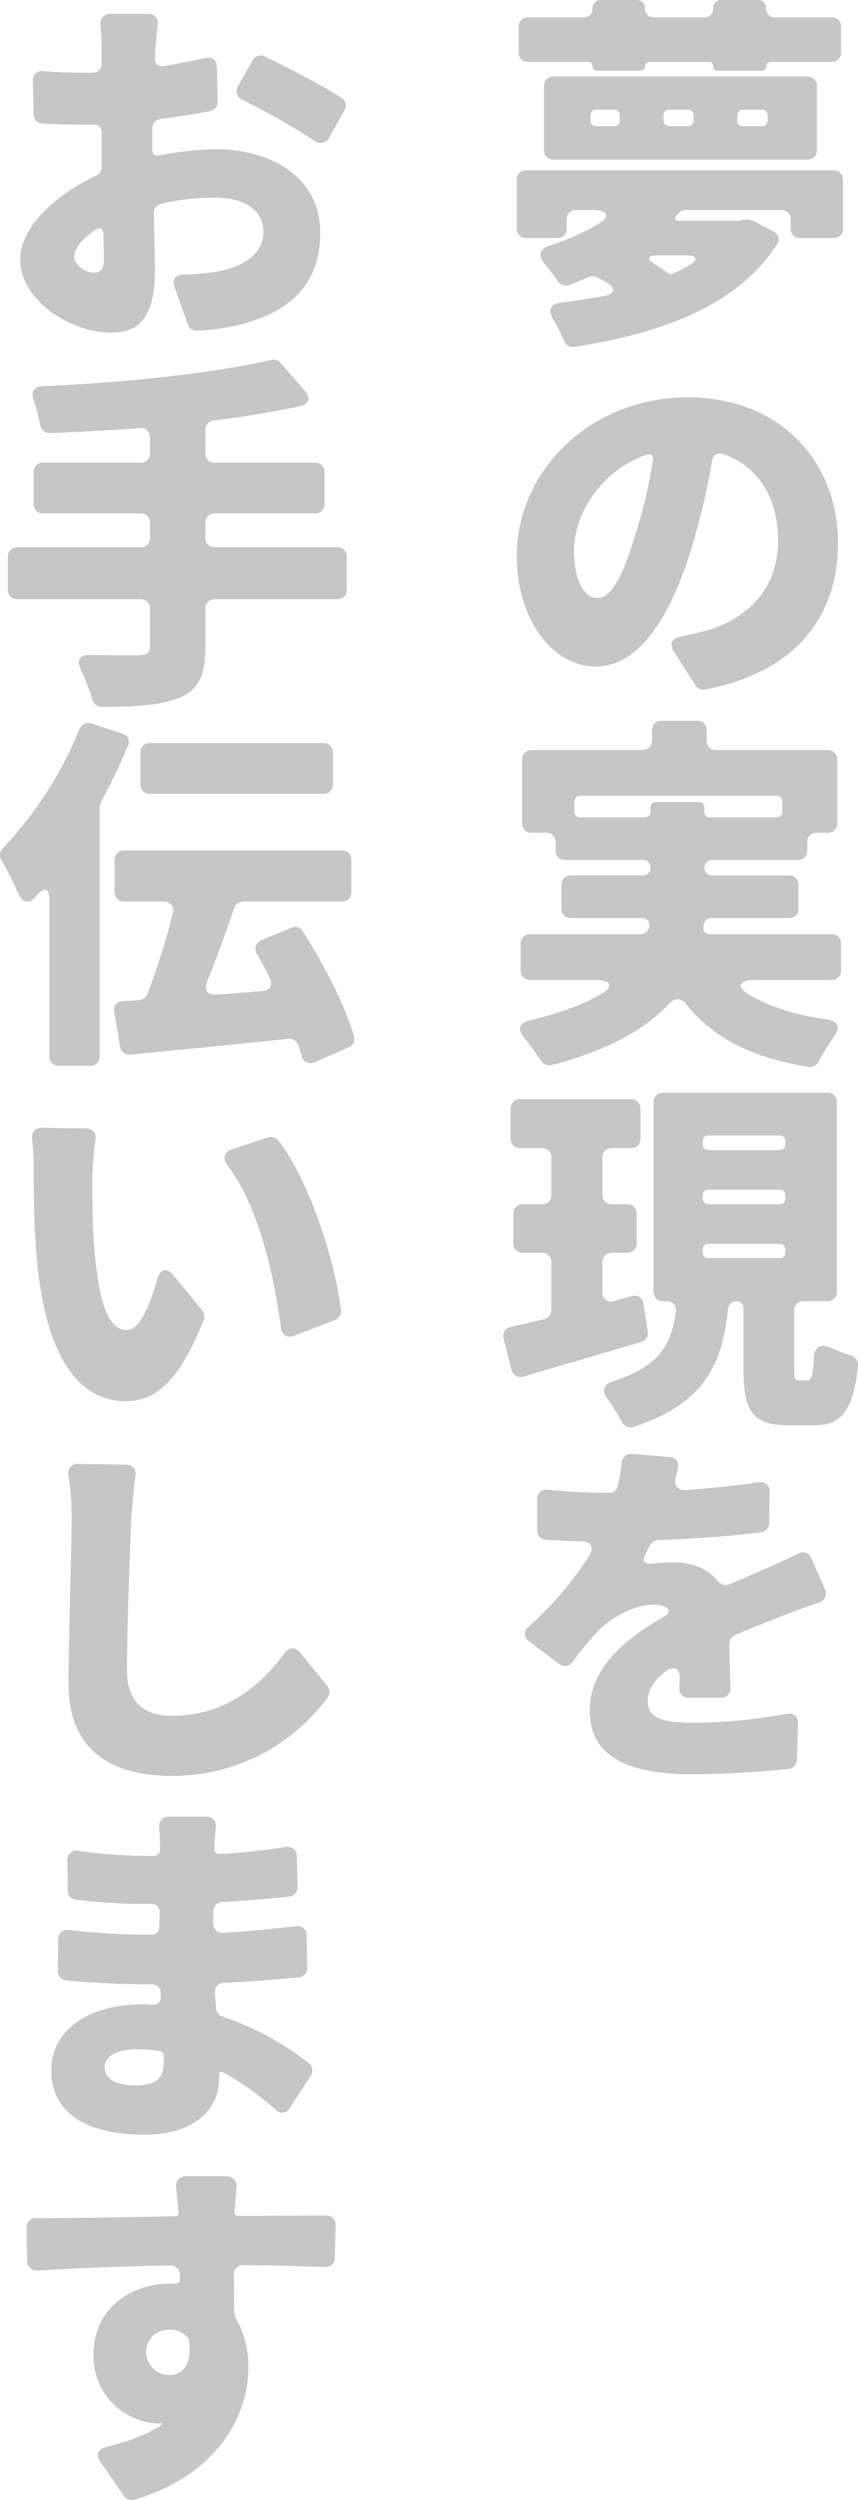 <svg xmlns="http://www.w3.org/2000/svg" width="209.905" height="611.096" viewBox="0 0 209.905 611.096">
  <g id="グループ_124" data-name="グループ 124" transform="translate(6193.28 -277.672)">
    <g id="グループ_123" data-name="グループ 123">
      <path id="パス_1704" data-name="パス 1704" d="M-20.21-59.032H-9.494A1.067,1.067,0,0,0-8.46-60.16a1.067,1.067,0,0,1,1.128-1.034H7.144A1.043,1.043,0,0,1,8.178-60.16a1.086,1.086,0,0,0,1.128,1.128h10.81A1.067,1.067,0,0,0,21.15-60.16a1.067,1.067,0,0,1,1.128-1.034H37.13a2.22,2.22,0,0,0,2.35-2.35v-6.2a2.22,2.22,0,0,0-2.35-2.35H23.312A2.023,2.023,0,0,1,21.15-74.26a1.974,1.974,0,0,0-2.068-2.068H10.34A2,2,0,0,0,8.178-74.26,2,2,0,0,1,6.11-72.1H-6.3A2.023,2.023,0,0,1-8.46-74.26a1.974,1.974,0,0,0-2.068-2.068h-8.648a2,2,0,0,0-2.162,2.068A2,2,0,0,1-23.406-72.1h-13.63a2.22,2.22,0,0,0-2.35,2.35v6.2a2.22,2.22,0,0,0,2.35,2.35h14.664a1.043,1.043,0,0,1,1.034,1.034A1.086,1.086,0,0,0-20.21-59.032ZM-30.832-37.318h62.04a2.22,2.22,0,0,0,2.35-2.35v-15.6a2.22,2.22,0,0,0-2.35-2.35h-62.04a2.22,2.22,0,0,0-2.35,2.35v15.6A2.22,2.22,0,0,0-30.832-37.318ZM-20.4-49.538h4.324a1.332,1.332,0,0,1,1.41,1.41v1.222a1.332,1.332,0,0,1-1.41,1.41H-20.4a1.332,1.332,0,0,1-1.41-1.41v-1.222A1.332,1.332,0,0,1-20.4-49.538Zm17.86,0H1.974a1.332,1.332,0,0,1,1.41,1.41v1.222a1.332,1.332,0,0,1-1.41,1.41H-2.538a1.332,1.332,0,0,1-1.41-1.41v-1.222A1.332,1.332,0,0,1-2.538-49.538Zm18.048,0h4.606a1.332,1.332,0,0,1,1.41,1.41v1.222a1.332,1.332,0,0,1-1.41,1.41H15.51a1.332,1.332,0,0,1-1.41-1.41v-1.222A1.332,1.332,0,0,1,15.51-49.538Zm-55.366,17.2v11.844a2.22,2.22,0,0,0,2.35,2.35h7.52a2.22,2.22,0,0,0,2.35-2.35v-2.162A2.22,2.22,0,0,1-25.286-25h4.042c3.76,0,4.418,1.692,1.128,3.572a60.786,60.786,0,0,1-11.562,5.076c-2.82.94-3.1,2.538-1.222,4.7a49.034,49.034,0,0,1,3.008,3.948,2.423,2.423,0,0,0,2.914,1.034c1.692-.658,3.2-1.316,4.794-1.974a2.6,2.6,0,0,1,1.88.094,17.955,17.955,0,0,1,2.632,1.41c2.068,1.222,1.786,2.538-.564,3.1-3.478.658-7.144,1.222-10.9,1.692-2.444.282-3.1,1.786-1.88,3.948a47.963,47.963,0,0,1,2.726,5.358,2.291,2.291,0,0,0,2.538,1.5C-4.418,5.17,14.1-1.6,23.782-16.544a2.05,2.05,0,0,0-.846-3.2l-5.17-2.726h-.188a2.788,2.788,0,0,0-1.5-.188l-1.034.188-.47.094H-.094c-1.034,0-1.316-.47-.752-1.222l.188-.188.376-.376.188-.188A2.218,2.218,0,0,1,1.41-25H24.816a2.22,2.22,0,0,1,2.35,2.35v2.162a2.22,2.22,0,0,0,2.35,2.35H37.6a2.22,2.22,0,0,0,2.35-2.35V-32.336a2.22,2.22,0,0,0-2.35-2.35H-37.506A2.22,2.22,0,0,0-39.856-32.336Zm42.3,20.774A38.848,38.848,0,0,1-1.5-9.494a1.276,1.276,0,0,1-1.41-.094,34,34,0,0,0-3.008-2.068c-2.256-1.41-2.068-2.256.564-2.256h7.05C4.23-13.912,4.606-12.878,2.444-11.562ZM6.2,92.23C28.2,88,38.728,74.558,38.728,56.416,38.728,36.3,24.44,20.79,1.974,20.79c-23.688,0-41.83,17.86-41.83,38.822,0,15.04,8.46,26.978,19.364,26.978,10.434,0,18.33-11.938,23.594-29.61A176.645,176.645,0,0,0,7.9,36.488a2,2,0,0,1,2.82-1.786c8.648,3.008,13.348,10.716,13.348,21.244,0,11.562-7.52,19.458-18.8,22.184-1.6.376-3.1.752-4.982,1.128-2.162.376-2.914,1.786-1.692,3.666L3.854,91.2A2.361,2.361,0,0,0,6.2,92.23ZM-10.81,54.254c-3.1,10.246-5.828,15.6-9.4,15.6-3.008,0-5.64-4.042-5.64-11.656,0-8.084,5.828-19.082,17.578-23.312,1.222-.47,1.974.188,1.692,1.5A121.257,121.257,0,0,1-10.81,54.254ZM39.48,160.866V154.38a2.22,2.22,0,0,0-2.35-2.35H7.52a1.557,1.557,0,0,1-1.692-1.974A1.95,1.95,0,0,1,7.9,148.082H26.7a2.22,2.22,0,0,0,2.35-2.35V140a2.22,2.22,0,0,0-2.35-2.35H7.9a1.88,1.88,0,0,1,0-3.76H28.858a2.22,2.22,0,0,0,2.35-2.35v-1.974a2.22,2.22,0,0,1,2.35-2.35H36.19a2.22,2.22,0,0,0,2.35-2.35v-15.51A2.22,2.22,0,0,0,36.19,107H8.93a2.22,2.22,0,0,1-2.35-2.35V102.21a2.22,2.22,0,0,0-2.35-2.35H-4.418a2.22,2.22,0,0,0-2.35,2.35v2.444A2.22,2.22,0,0,1-9.118,107H-36.19a2.22,2.22,0,0,0-2.35,2.35v15.51a2.22,2.22,0,0,0,2.35,2.35h3.478a2.22,2.22,0,0,1,2.35,2.35v1.974a2.22,2.22,0,0,0,2.35,2.35H-9.024a1.776,1.776,0,0,1,1.88,1.88,1.776,1.776,0,0,1-1.88,1.88H-26.6a2.22,2.22,0,0,0-2.35,2.35v5.734a2.22,2.22,0,0,0,2.35,2.35h17.39a1.761,1.761,0,0,1,1.786,2.068,2.3,2.3,0,0,1-2.162,1.88H-36.566a2.22,2.22,0,0,0-2.35,2.35v6.486a2.22,2.22,0,0,0,2.35,2.35h16.074c3.76,0,4.418,1.692,1.222,3.478-4.23,2.444-9.964,4.606-17.39,6.392-2.632.658-3.1,2.162-1.41,4.23a60.8,60.8,0,0,1,4.136,5.64,2.492,2.492,0,0,0,2.726,1.034c14.006-3.666,23.03-8.93,28.67-15.04,1.316-1.41,2.82-1.41,4.042.094C8.178,177.316,17.39,182.11,31.49,184.46a2.335,2.335,0,0,0,2.444-1.222,71.464,71.464,0,0,1,3.76-6.11c1.692-2.35,1.128-3.854-1.786-4.324-7.8-1.034-14.006-3.1-18.988-6.016-3.1-1.88-2.35-3.572,1.316-3.572H37.13A2.22,2.22,0,0,0,39.48,160.866Zm-65.236-38.822V119.6a1.332,1.332,0,0,1,1.41-1.41H23.688a1.332,1.332,0,0,1,1.41,1.41v2.444a1.332,1.332,0,0,1-1.41,1.41H7.426a1.332,1.332,0,0,1-1.41-1.41v-.94a1.332,1.332,0,0,0-1.41-1.41H-5.734a1.332,1.332,0,0,0-1.41,1.41v.94a1.332,1.332,0,0,1-1.41,1.41H-24.346A1.332,1.332,0,0,1-25.756,122.044ZM29.328,261.086c-1.128,0-1.316-.282-1.316-3.2V244.072a2.22,2.22,0,0,1,2.35-2.35H36.1a2.22,2.22,0,0,0,2.35-2.35V193.124a2.22,2.22,0,0,0-2.35-2.35H-4.042a2.22,2.22,0,0,0-2.35,2.35v46.248a2.22,2.22,0,0,0,2.35,2.35h.752a2.181,2.181,0,0,1,2.35,2.632c-1.128,7.708-3.76,13.254-15.322,16.92-2.444.752-2.914,2.35-1.41,4.324a44.881,44.881,0,0,1,3.478,5.546,2.384,2.384,0,0,0,2.914,1.316c17.672-5.828,21.714-15.6,23.124-28.952a1.952,1.952,0,0,1,1.974-1.786,1.728,1.728,0,0,1,1.786,1.786v14.476c0,10.528,1.974,14.1,11.28,14.1h5.734c6.768,0,9.776-3.2,11-14.57a2.366,2.366,0,0,0-1.692-2.538,41.786,41.786,0,0,1-4.794-1.786c-2.632-1.222-4.136-.47-4.324,2.444-.188,4.512-.658,5.452-1.6,5.452ZM-11.75,240.5l-4.23,1.128a2.113,2.113,0,0,1-2.914-2.256v-7.144a2.22,2.22,0,0,1,2.35-2.35h3.666a2.22,2.22,0,0,0,2.35-2.35v-7.144a2.22,2.22,0,0,0-2.35-2.35h-3.666a2.22,2.22,0,0,1-2.35-2.35V206.66a2.22,2.22,0,0,1,2.35-2.35h4.606a2.22,2.22,0,0,0,2.35-2.35v-7.238a2.22,2.22,0,0,0-2.35-2.35H-39.01a2.22,2.22,0,0,0-2.35,2.35v7.238a2.22,2.22,0,0,0,2.35,2.35h5.264a2.22,2.22,0,0,1,2.35,2.35v9.024a2.22,2.22,0,0,1-2.35,2.35h-4.606a2.22,2.22,0,0,0-2.35,2.35v7.144a2.22,2.22,0,0,0,2.35,2.35h4.606a2.22,2.22,0,0,1,2.35,2.35V243.79a2.425,2.425,0,0,1-1.786,2.35l-8.178,1.88a2.221,2.221,0,0,0-1.692,2.914l1.88,7.52a2.311,2.311,0,0,0,3.008,1.692c8.554-2.538,18.988-5.546,28.67-8.46A2.2,2.2,0,0,0-7.8,249.148l-1.034-6.674A2.185,2.185,0,0,0-11.75,240.5Zm18.8-39.292H24.44a1.332,1.332,0,0,1,1.41,1.41v.752a1.332,1.332,0,0,1-1.41,1.41H7.05a1.332,1.332,0,0,1-1.41-1.41v-.752A1.332,1.332,0,0,1,7.05,201.208Zm0,13.254H24.44a1.332,1.332,0,0,1,1.41,1.41v.752a1.332,1.332,0,0,1-1.41,1.41H7.05a1.332,1.332,0,0,1-1.41-1.41v-.752A1.332,1.332,0,0,1,7.05,214.462Zm0,13.254H24.44a1.332,1.332,0,0,1,1.41,1.41v.658a1.332,1.332,0,0,1-1.41,1.41H7.05a1.332,1.332,0,0,1-1.41-1.41v-.658A1.332,1.332,0,0,1,7.05,227.716Zm5.358,108.492-.282-10.622a2.512,2.512,0,0,1,1.41-2.256c4.136-1.786,7.9-3.2,10.9-4.418,2.538-1.034,6.392-2.444,9.494-3.478a2.31,2.31,0,0,0,1.6-3.29l-3.29-7.52a2.22,2.22,0,0,0-3.2-1.222c-2.914,1.41-5.922,2.82-9.024,4.136-2.538,1.128-4.888,2.068-7.614,3.29a2.528,2.528,0,0,1-3.2-.846c-2.444-2.914-6.2-4.418-10.528-4.418-1.41,0-3.478.094-5.264.282-2.068.282-2.726-.658-1.692-2.35v-.188c.282-.658.658-1.222.94-1.786a2.523,2.523,0,0,1,2.068-1.41c8.272-.282,17.578-.94,25.1-1.88a2.341,2.341,0,0,0,2.068-2.35l.094-7.52a2.215,2.215,0,0,0-2.82-2.35c-5.64.846-11.656,1.41-17.672,1.88-2.068.094-2.914-1.128-2.444-3.1a17.781,17.781,0,0,0,.47-2.162v-.188a2.021,2.021,0,0,0-2.068-2.632l-9.024-.752a2.323,2.323,0,0,0-2.632,2.256,52.662,52.662,0,0,1-.94,5.546A2.032,2.032,0,0,1-17.2,288.55h-1.786a127.856,127.856,0,0,1-13.16-.752,2.274,2.274,0,0,0-2.726,2.444v7.426a2.216,2.216,0,0,0,2.068,2.35c2.82.188,6.016.376,8.742.376,2.256.094,3.2,1.5,1.974,3.478a83.155,83.155,0,0,1-14.852,17.39,2.156,2.156,0,0,0,.188,3.666l7.238,5.452a2.22,2.22,0,0,0,3.29-.47,78.555,78.555,0,0,1,6.768-8.084C-16.45,318.912-11,315.9-6.392,315.9a6.671,6.671,0,0,1,2.726.47c1.41.564,1.128,1.786-.282,2.538C-13.066,324.082-22,331.226-22,341.848c0,11.75,10.434,15.51,25,15.51,7.8,0,17.672-.658,23.594-1.316a2.237,2.237,0,0,0,2.068-2.162l.282-8.836a2.211,2.211,0,0,0-2.82-2.444A128.466,128.466,0,0,1,3.29,344.762c-8.272,0-11.092-1.5-11.092-5.264,0-2.726,1.41-4.982,4.418-7.332,2.068-1.5,3.572-.658,3.384,1.88,0,.752-.094,1.41-.094,2.068a2.229,2.229,0,0,0,2.35,2.538h7.8A2.158,2.158,0,0,0,12.408,336.208Z" transform="translate(-6027 354)" fill="rgba(17,17,17,0.24)"/>
      <path id="パス_1703" data-name="パス 1703" d="M-6.016-39.668V-45.12a2.315,2.315,0,0,1,2.068-2.162c4.042-.47,8.178-1.128,12.032-1.88a2.263,2.263,0,0,0,1.88-2.35l-.188-8.366c0-1.786-1.128-2.632-2.914-2.256-3.2.752-6.674,1.41-10.152,1.974a1.708,1.708,0,0,1-2.068-1.974l.094-2.256c.094-1.5.376-3.948.564-5.922a2.181,2.181,0,0,0-2.35-2.632h-9.118a2.379,2.379,0,0,0-2.538,2.726c.188,2.162.282,4.7.282,5.922v3.572a2.051,2.051,0,0,1-2.068,2.162H-22.56c-2.726,0-6.016,0-10.058-.376-1.692-.094-2.726.846-2.632,2.444l.188,8.084a2.189,2.189,0,0,0,2.068,2.256c3.572.282,7.52.282,10.716.282H-20.3a1.729,1.729,0,0,1,1.88,1.88v8.46a2.184,2.184,0,0,1-1.41,2.162c-10.34,4.888-18.518,12.878-18.518,20.4,0,10.246,12.6,17.954,22.184,17.954,6.392,0,10.81-3.008,10.81-15.51,0-2.444-.188-7.708-.282-13.63a2.247,2.247,0,0,1,1.692-2.35A59.323,59.323,0,0,1,9.4-28.012c7.332,0,11.75,3.2,11.75,8.366C21.15-14.194,16.168-11,9.4-9.87a57.746,57.746,0,0,1-7.8.658c-1.974,0-2.82,1.222-2.162,3.1l3.2,9.024a2.24,2.24,0,0,0,2.35,1.6A57.033,57.033,0,0,0,15.228,3.1C30.362-.752,35.062-9.212,35.062-19.552c0-13.066-11.562-20.3-25.474-20.3a79.13,79.13,0,0,0-13.912,1.5C-5.358-38.164-6.016-38.634-6.016-39.668Zm22.09-12.22a169.371,169.371,0,0,1,17.578,9.964,2.3,2.3,0,0,0,3.572-.752l3.76-6.674a2.2,2.2,0,0,0-.752-3.1C35.438-55.46,27.636-59.6,21.526-62.51a2.166,2.166,0,0,0-3.008.94l-3.572,6.3A2.319,2.319,0,0,0,16.074-51.888ZM-20.492-9.682c-1.692,0-4.606-1.786-4.606-3.76,0-2.162,1.88-4.512,5.076-6.674,1.128-.846,1.974-.376,2.068,1.034,0,2.538.094,4.606.094,5.922C-17.86-9.964-19.082-9.682-20.492-9.682ZM39.2,57.45H9.306a2.22,2.22,0,0,1-2.35-2.35V51.528a2.22,2.22,0,0,1,2.35-2.35h24.44a2.22,2.22,0,0,0,2.35-2.35V39.12a2.22,2.22,0,0,0-2.35-2.35H9.306a2.22,2.22,0,0,1-2.35-2.35V28.78a2.341,2.341,0,0,1,2.068-2.35c7.426-.846,14.476-2.068,21.056-3.478,2.256-.47,2.726-1.974,1.222-3.76L25.38,12.424a2.105,2.105,0,0,0-2.256-.752h-.188c-14.382,3.29-35.72,5.546-55.742,6.392-2.162.094-3.008,1.41-2.256,3.384a52.017,52.017,0,0,1,1.6,6.016,2.373,2.373,0,0,0,2.538,2.068c7.05-.282,14.382-.658,21.808-1.222A2.229,2.229,0,0,1-6.58,30.66v3.76a2.22,2.22,0,0,1-2.35,2.35H-32.712a2.22,2.22,0,0,0-2.35,2.35v7.708a2.22,2.22,0,0,0,2.35,2.35H-8.93a2.22,2.22,0,0,1,2.35,2.35V55.1a2.22,2.22,0,0,1-2.35,2.35H-39.01a2.22,2.22,0,0,0-2.35,2.35v7.99a2.22,2.22,0,0,0,2.35,2.35H-8.93a2.22,2.22,0,0,1,2.35,2.35v9.024c0,1.786-.846,2.35-2.914,2.35-1.6,0-6.674,0-11.75-.094-2.538-.094-3.384,1.316-2.256,3.572a55.427,55.427,0,0,1,2.82,7.332,2.425,2.425,0,0,0,2.35,1.786c7.99,0,14.288-.376,18.8-2.162,4.794-1.974,6.486-5.358,6.486-12.6V72.49a2.22,2.22,0,0,1,2.35-2.35H39.2a2.22,2.22,0,0,0,2.35-2.35V59.8A2.22,2.22,0,0,0,39.2,57.45Zm-63.074,44.478A92.466,92.466,0,0,1-42.488,130.88a2.42,2.42,0,0,0-.47,3.008,86.845,86.845,0,0,1,4.23,8.366c.94,2.068,2.538,2.444,4.042.752l.47-.564c1.88-2.068,3.008-1.692,3.008,1.128v38.258a2.22,2.22,0,0,0,2.35,2.35h7.614a2.22,2.22,0,0,0,2.35-2.35v-61.1l.282-.752a.565.565,0,0,1,.094-.376,147.722,147.722,0,0,0,6.486-13.536,2.084,2.084,0,0,0-1.41-3.1l-7.426-2.444A2.414,2.414,0,0,0-23.876,101.928Zm59.69,3.384H-6.58a2.22,2.22,0,0,0-2.35,2.35v7.708a2.22,2.22,0,0,0,2.35,2.35H35.814a2.22,2.22,0,0,0,2.35-2.35v-7.708A2.22,2.22,0,0,0,35.814,105.312Zm7.52,71.722c-2.162-7.614-7.332-17.578-12.5-25.662a2.165,2.165,0,0,0-2.82-.94l-7.238,3.008a2.261,2.261,0,0,0-1.222,3.384c1.128,1.88,2.162,3.854,3.1,5.828.94,1.786.188,3.1-1.88,3.29l-11,.846c-2.35.188-3.2-1.128-2.35-3.29,2.256-5.546,4.512-11.844,6.58-17.86a2.436,2.436,0,0,1,2.256-1.6H40.326a2.22,2.22,0,0,0,2.35-2.35v-7.8a2.22,2.22,0,0,0-2.35-2.35h-53.2a2.22,2.22,0,0,0-2.35,2.35v7.8a2.22,2.22,0,0,0,2.35,2.35h9.494a2.192,2.192,0,0,1,2.35,2.914,167.376,167.376,0,0,1-6.2,19.74,2.429,2.429,0,0,1-1.88,1.41h-.188c-1.41.188-2.632.188-3.948.282a2.142,2.142,0,0,0-2.068,2.726l1.41,8.366a2.247,2.247,0,0,0,2.538,1.974c11-1.034,25-2.444,38.634-3.854a2.283,2.283,0,0,1,2.444,1.6c.282.846.47,1.6.752,2.256v.188a2.28,2.28,0,0,0,3.384,1.6l8.178-3.572A2.238,2.238,0,0,0,43.334,177.034Zm-65.612,22.482-10.716-.188c-1.786,0-2.632,1.128-2.444,2.914a58.258,58.258,0,0,1,.376,6.674c0,5.64.094,15.7.94,24.064,2.538,24.252,11.186,33.182,21.62,33.182,7.614,0,13.16-5.264,19.082-19.834a2.541,2.541,0,0,0-.376-2.35l-6.862-8.366c-1.88-2.35-3.478-1.88-4.23.94-1.6,5.734-4.136,12.22-7.332,12.22-5.076,0-6.862-8.084-7.99-19.646-.47-5.922-.47-11.75-.47-17.578a79.466,79.466,0,0,1,.752-9.212A2.215,2.215,0,0,0-22.278,199.516Zm44.556,2.162-8.742,2.914c-2.068.658-2.444,2.162-1.128,3.948,7.99,10.716,11.374,27.542,13.066,39.668a2.209,2.209,0,0,0,3.2,1.974l9.964-3.854a2.347,2.347,0,0,0,1.5-2.444c-1.5-12.126-7.614-31.4-15.322-41.454A2.381,2.381,0,0,0,22.278,201.678Zm-48.786,82.736a66.143,66.143,0,0,1,.752,10.716c0,6.674-.752,29.046-.752,40.138,0,15.51,9.588,22.466,25.1,22.466a46.891,46.891,0,0,0,38.352-19.27,2.26,2.26,0,0,0-.188-2.726l-6.58-8.084c-1.222-1.5-2.726-1.41-3.854.094-6.3,8.648-15.134,15.322-27.636,15.322-6.016,0-10.9-2.726-10.9-11.186,0-9.682.658-27.448,1.034-36.754.188-3.1.564-7.144,1.034-10.716a2.217,2.217,0,0,0-2.35-2.726l-11.562-.188A2.277,2.277,0,0,0-26.508,284.414Zm58.75,143.554a70.238,70.238,0,0,0-21.056-11.374,2.325,2.325,0,0,1-1.6-2.068l-.282-3.76a2.22,2.22,0,0,1,2.256-2.444c6.58-.282,12.032-.752,18.142-1.316a2.229,2.229,0,0,0,2.162-2.35l-.094-7.8a2.181,2.181,0,0,0-2.632-2.35c-5.358.564-11,1.222-17.86,1.6a2.245,2.245,0,0,1-2.444-2.35l.094-2.82a2.2,2.2,0,0,1,2.256-2.35c6.3-.376,11.75-.846,16.168-1.316a2.229,2.229,0,0,0,2.162-2.35l-.188-7.426a2.217,2.217,0,0,0-2.726-2.35,150.291,150.291,0,0,1-16.168,1.692,1.056,1.056,0,0,1-1.222-1.222V374.2l.282-3.76a2.217,2.217,0,0,0-2.35-2.726H-1.88a2.317,2.317,0,0,0-2.444,2.726c.094,1.41.188,2.82.188,3.76v1.5a1.509,1.509,0,0,1-1.5,1.6H-8.46a118,118,0,0,1-15.51-1.222,2.215,2.215,0,0,0-2.82,2.35l.094,7.332a2.172,2.172,0,0,0,1.974,2.256,140.223,140.223,0,0,0,16.356,1.034H-6.3A1.974,1.974,0,0,1-4.23,391.12l-.094,3.572a1.776,1.776,0,0,1-1.88,1.88H-8.178a172.527,172.527,0,0,1-17.954-1.128c-1.786-.282-2.914.658-2.914,2.35l-.094,7.614a2.341,2.341,0,0,0,2.068,2.35c5.828.564,14.476.94,18.706.94H-6.2a2.149,2.149,0,0,1,2.256,2.162v.752a1.813,1.813,0,0,1-1.974,2.068l-2.162-.094c-14.194,0-22.654,6.674-22.654,16.168,0,9.776,7.8,15.7,22.748,15.7,11.656,0,18.33-5.64,18.33-13.912v-.94c0-.47.282-.658.658-.47h.188a73.331,73.331,0,0,1,12.878,9.118,2.116,2.116,0,0,0,3.572-.376l5.076-7.8A2.311,2.311,0,0,0,32.242,427.968ZM-3.2,427.592c0,4.512-2.444,5.828-6.956,5.828-4.606,0-7.52-1.5-7.52-4.512,0-2.444,2.82-4.324,7.8-4.324a35.441,35.441,0,0,1,5.452.376A1.313,1.313,0,0,1-3.2,426.182Zm39.668,37.616c-5.264,0-14.57.094-21.526.094a.568.568,0,0,1-.564-.282l-.282-.188v-.47l.47-6.016a2.379,2.379,0,0,0-2.538-2.726H2.256c-1.786,0-2.632,1.128-2.444,2.914.188,1.692.376,3.76.564,5.828v.188l.094.094a.718.718,0,0,1-.188.47.853.853,0,0,1-.658.282c-10.434.188-24.158.47-34.028.47a2.158,2.158,0,0,0-2.35,2.444l.094,7.99a2.321,2.321,0,0,0,2.538,2.35c9.682-.564,20.962-1.034,32.524-1.222a2.307,2.307,0,0,1,2.35,2.256v1.128a1.014,1.014,0,0,1-1.128,1.034H-1.5c-10.246,0-18.894,6.486-18.894,17.2A16.491,16.491,0,0,0-4.7,516.062h.188l.564-.094h.188c.282,0,.282.188.094.282l-.188.188c-3.666,2.444-8.178,4.042-13.442,5.358-2.068.47-2.632,1.974-1.41,3.666l5.828,8.366a2.375,2.375,0,0,0,2.538.846c20.868-6.3,27.824-21.15,27.824-32.242A24.056,24.056,0,0,0,14.476,490.4c-.094-.094-.094-.282-.188-.376l-.188-.846a.565.565,0,0,1-.094-.376c0-2.82,0-5.922-.094-9.024a2.271,2.271,0,0,1,2.444-2.444c8.366.094,15.04.282,19.834.47a2.2,2.2,0,0,0,2.444-2.35l.188-7.9A2.22,2.22,0,0,0,36.472,465.208ZM-7.52,498.766a5.407,5.407,0,0,1,5.64-5.64A5.707,5.707,0,0,1,2.726,495.1a1.336,1.336,0,0,1,.188.564c.94,6.58-1.974,8.554-4.794,8.554A5.61,5.61,0,0,1-7.52,498.766Z" transform="translate(-6150 354)" fill="rgba(17,17,17,0.24)"/>
    </g>
  </g>
</svg>
